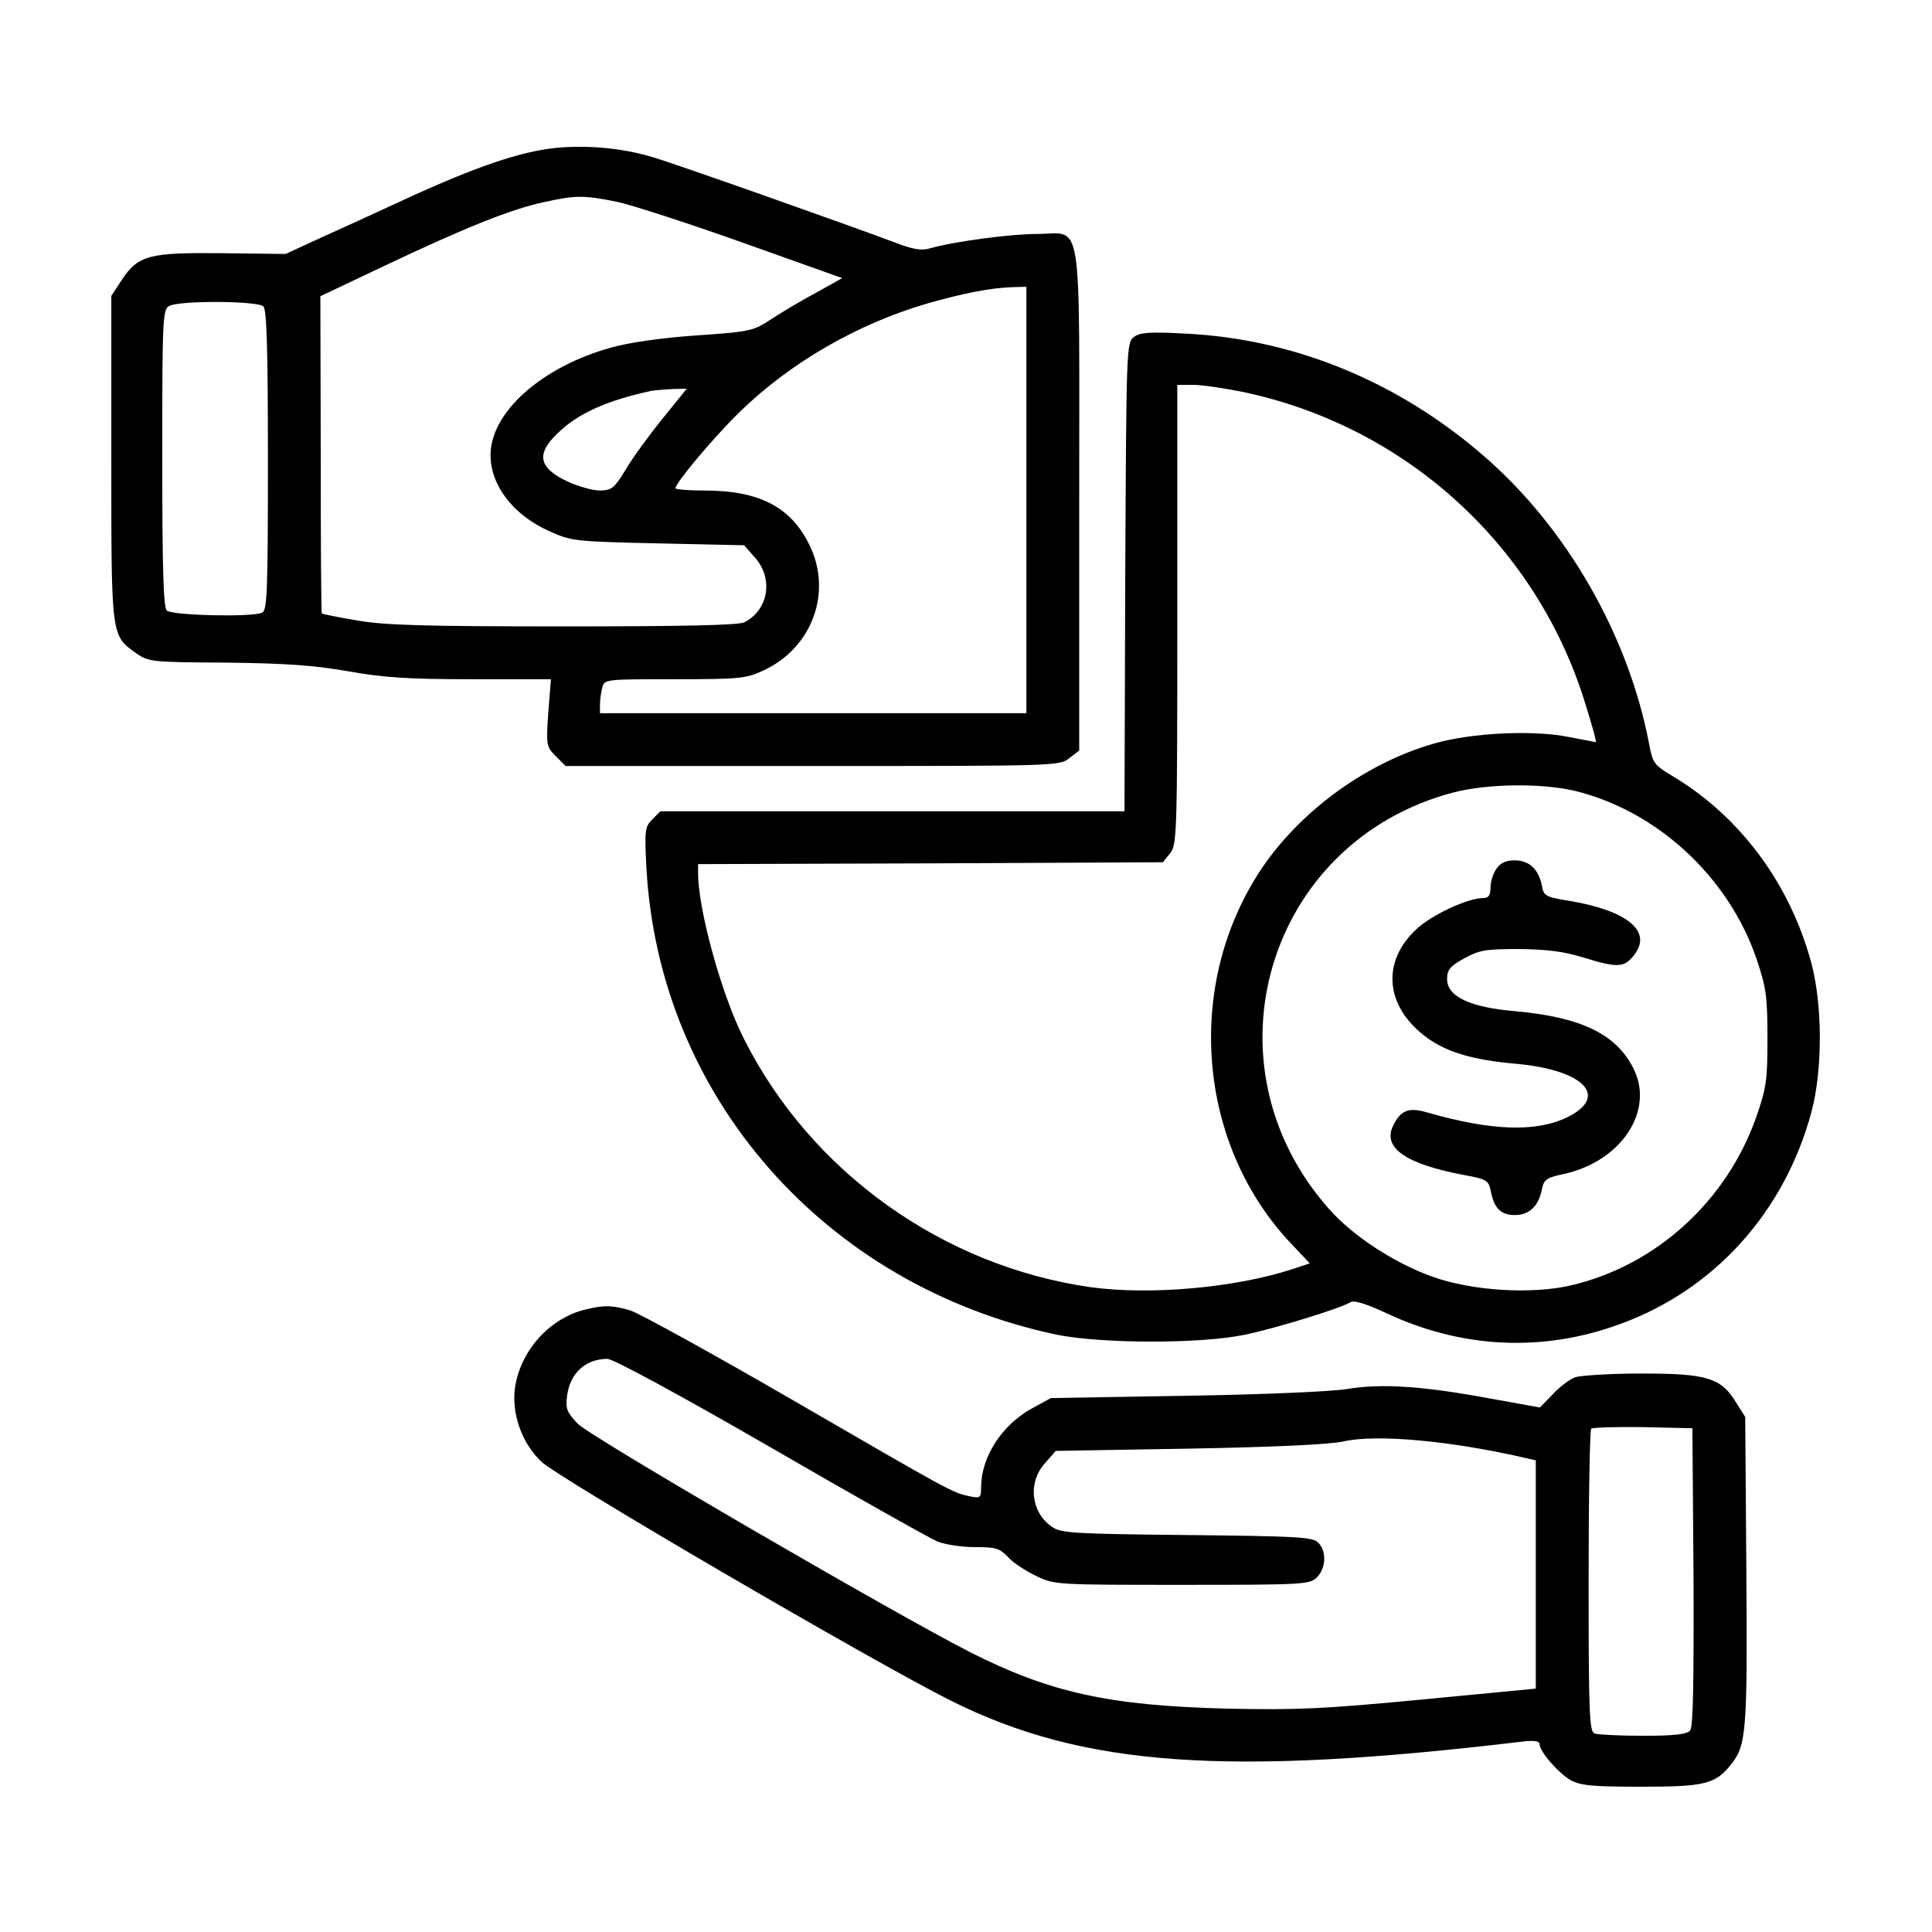 <?xml version="1.0" standalone="no"?>
<!DOCTYPE svg PUBLIC "-//W3C//DTD SVG 20010904//EN"
 "http://www.w3.org/TR/2001/REC-SVG-20010904/DTD/svg10.dtd">
<svg version="1.0" xmlns="http://www.w3.org/2000/svg"
 width="512pt" height="512pt" viewBox="0 0 512 512"
 preserveAspectRatio="xMidYMid meet">

<g transform="translate(0,512) scale(0.1,-0.1)"
fill="#000000" stroke="none">
<path d="M1472 4728 c-94 -10 -211 -50 -392 -133 -80 -37 -185 -85 -234 -107
l-89 -41 -169 2 c-193 2 -222 -5 -266 -72 l-27 -41 0 -430 c0 -479 -1 -469 67
-518 32 -22 41 -23 238 -24 159 -2 231 -7 323 -23 96 -17 160 -21 328 -21
l209 0 -7 -89 c-6 -86 -5 -90 20 -115 l26 -26 654 0 c647 0 655 0 681 21 l26
20 0 665 c0 774 11 704 -112 704 -70 0 -220 -20 -283 -38 -23 -7 -46 -3 -95
16 -131 49 -589 211 -642 226 -80 24 -173 32 -256 24z m164 -143 c41 -9 192
-58 335 -109 l261 -93 -68 -38 c-38 -20 -91 -52 -119 -70 -48 -32 -55 -34
-200 -44 -90 -6 -180 -19 -225 -32 -185 -51 -320 -172 -320 -285 0 -80 59
-157 152 -200 62 -28 66 -29 291 -34 l229 -5 29 -33 c49 -55 36 -138 -28 -171
-15 -8 -162 -11 -480 -11 -372 0 -475 3 -548 16 -49 8 -91 17 -92 18 -2 1 -3
191 -3 422 l-1 419 173 82 c213 101 334 149 418 167 85 19 107 19 196 1z
m1084 -790 l0 -565 -565 0 -565 0 0 23 c0 12 3 32 6 45 6 22 8 22 193 22 175
0 189 2 236 24 129 61 182 209 119 334 -49 99 -133 142 -276 142 -43 0 -78 3
-78 6 0 14 102 136 170 202 133 130 311 233 495 287 98 28 169 42 228 44 l37
1 0 -565z m-2022 513 c9 -9 12 -114 12 -409 0 -353 -2 -398 -16 -403 -30 -12
-239 -7 -252 6 -9 9 -12 113 -12 405 0 363 1 393 18 402 25 15 235 14 250 -1z
m1059 -296 c-35 -43 -79 -103 -98 -135 -31 -51 -37 -56 -69 -57 -19 0 -58 11
-86 24 -77 36 -84 73 -26 128 54 53 132 87 247 112 11 2 37 4 57 5 l38 1 -63
-78z"/>
<path d="M3005 4227 c-20 -15 -20 -29 -23 -636 l-2 -621 -615 0 -615 0 -21
-21 c-20 -20 -21 -29 -16 -128 33 -607 473 -1108 1087 -1238 118 -24 381 -25
500 0 85 18 253 70 279 86 9 6 41 -4 95 -29 200 -94 415 -104 619 -29 251 91
437 298 508 564 29 110 29 278 0 390 -56 211 -188 390 -368 498 -50 30 -53 34
-63 87 -55 287 -218 571 -437 761 -228 198 -503 311 -793 325 -94 5 -119 3
-135 -9z m290 -146 c422 -89 765 -395 899 -803 13 -40 26 -85 30 -99 l6 -26
-73 14 c-94 19 -257 11 -355 -17 -191 -54 -375 -193 -476 -359 -186 -305 -146
-711 95 -966 l50 -53 -48 -16 c-152 -49 -376 -69 -534 -47 -391 56 -741 306
-918 659 -59 116 -121 342 -121 438 l0 24 616 2 616 3 19 24 c18 22 19 48 19
632 l0 609 43 0 c23 0 83 -9 132 -19z m875 -1056 c219 -52 410 -227 485 -446
25 -75 29 -98 29 -209 0 -114 -3 -133 -30 -211 -79 -223 -265 -392 -489 -445
-106 -25 -265 -15 -370 23 -100 36 -209 107 -272 178 -342 384 -166 975 329
1105 90 23 228 25 318 5z"/>
<path d="M3966 2818 c-9 -12 -16 -35 -16 -50 0 -21 -5 -28 -20 -28 -40 0 -135
-44 -176 -82 -95 -88 -83 -208 29 -289 53 -38 121 -58 233 -68 182 -16 250
-87 137 -142 -83 -40 -201 -36 -371 13 -49 14 -70 6 -90 -35 -29 -59 34 -102
188 -131 61 -11 65 -14 71 -44 9 -45 27 -62 64 -62 37 0 62 23 71 67 5 27 12
32 59 42 153 34 241 169 183 281 -46 90 -138 134 -310 150 -122 10 -183 39
-183 85 0 25 7 34 45 55 40 22 56 25 145 25 75 -1 119 -6 176 -24 88 -27 105
-25 131 10 46 61 -19 115 -169 141 -68 11 -72 13 -77 42 -9 43 -34 66 -72 66
-23 0 -38 -7 -48 -22z"/>
<path d="M1553 1650 c-95 -22 -173 -108 -188 -206 -10 -69 17 -147 69 -197 44
-43 880 -531 1086 -634 350 -175 730 -202 1518 -108 28 3 42 1 42 -7 0 -20 50
-77 83 -96 27 -14 58 -17 187 -17 169 0 197 7 239 61 39 50 42 88 39 512 l-3
407 -24 38 c-40 66 -78 77 -250 77 -82 0 -162 -5 -177 -10 -15 -6 -42 -26 -60
-46 l-33 -34 -133 24 c-178 33 -286 40 -378 25 -41 -7 -235 -15 -430 -18
l-355 -6 -53 -29 c-78 -44 -132 -128 -132 -208 0 -28 -2 -29 -32 -23 -45 10
-45 10 -473 258 -209 121 -400 226 -424 234 -48 14 -69 15 -118 3z m488 -365
c224 -130 424 -242 443 -250 19 -8 64 -15 99 -15 56 0 66 -3 88 -26 13 -15 47
-37 74 -50 49 -24 54 -24 388 -24 324 0 338 1 357 20 25 25 26 72 2 93 -15 14
-61 16 -347 19 -296 3 -333 5 -356 21 -57 38 -66 118 -20 169 l29 33 354 6
c223 4 373 11 408 19 88 20 286 2 488 -45 l22 -5 0 -303 0 -302 -302 -29
c-262 -25 -332 -28 -518 -24 -310 8 -467 42 -680 150 -202 103 -1005 570
-1039 605 -29 31 -33 40 -28 75 8 59 48 96 106 97 14 1 193 -96 432 -234z
m2447 -344 c1 -282 -1 -398 -9 -407 -8 -10 -41 -14 -124 -14 -63 0 -120 3
-129 6 -14 5 -16 50 -16 403 0 219 3 401 7 405 4 3 66 5 137 4 l131 -3 3 -394z"/>
</g>
</svg>
